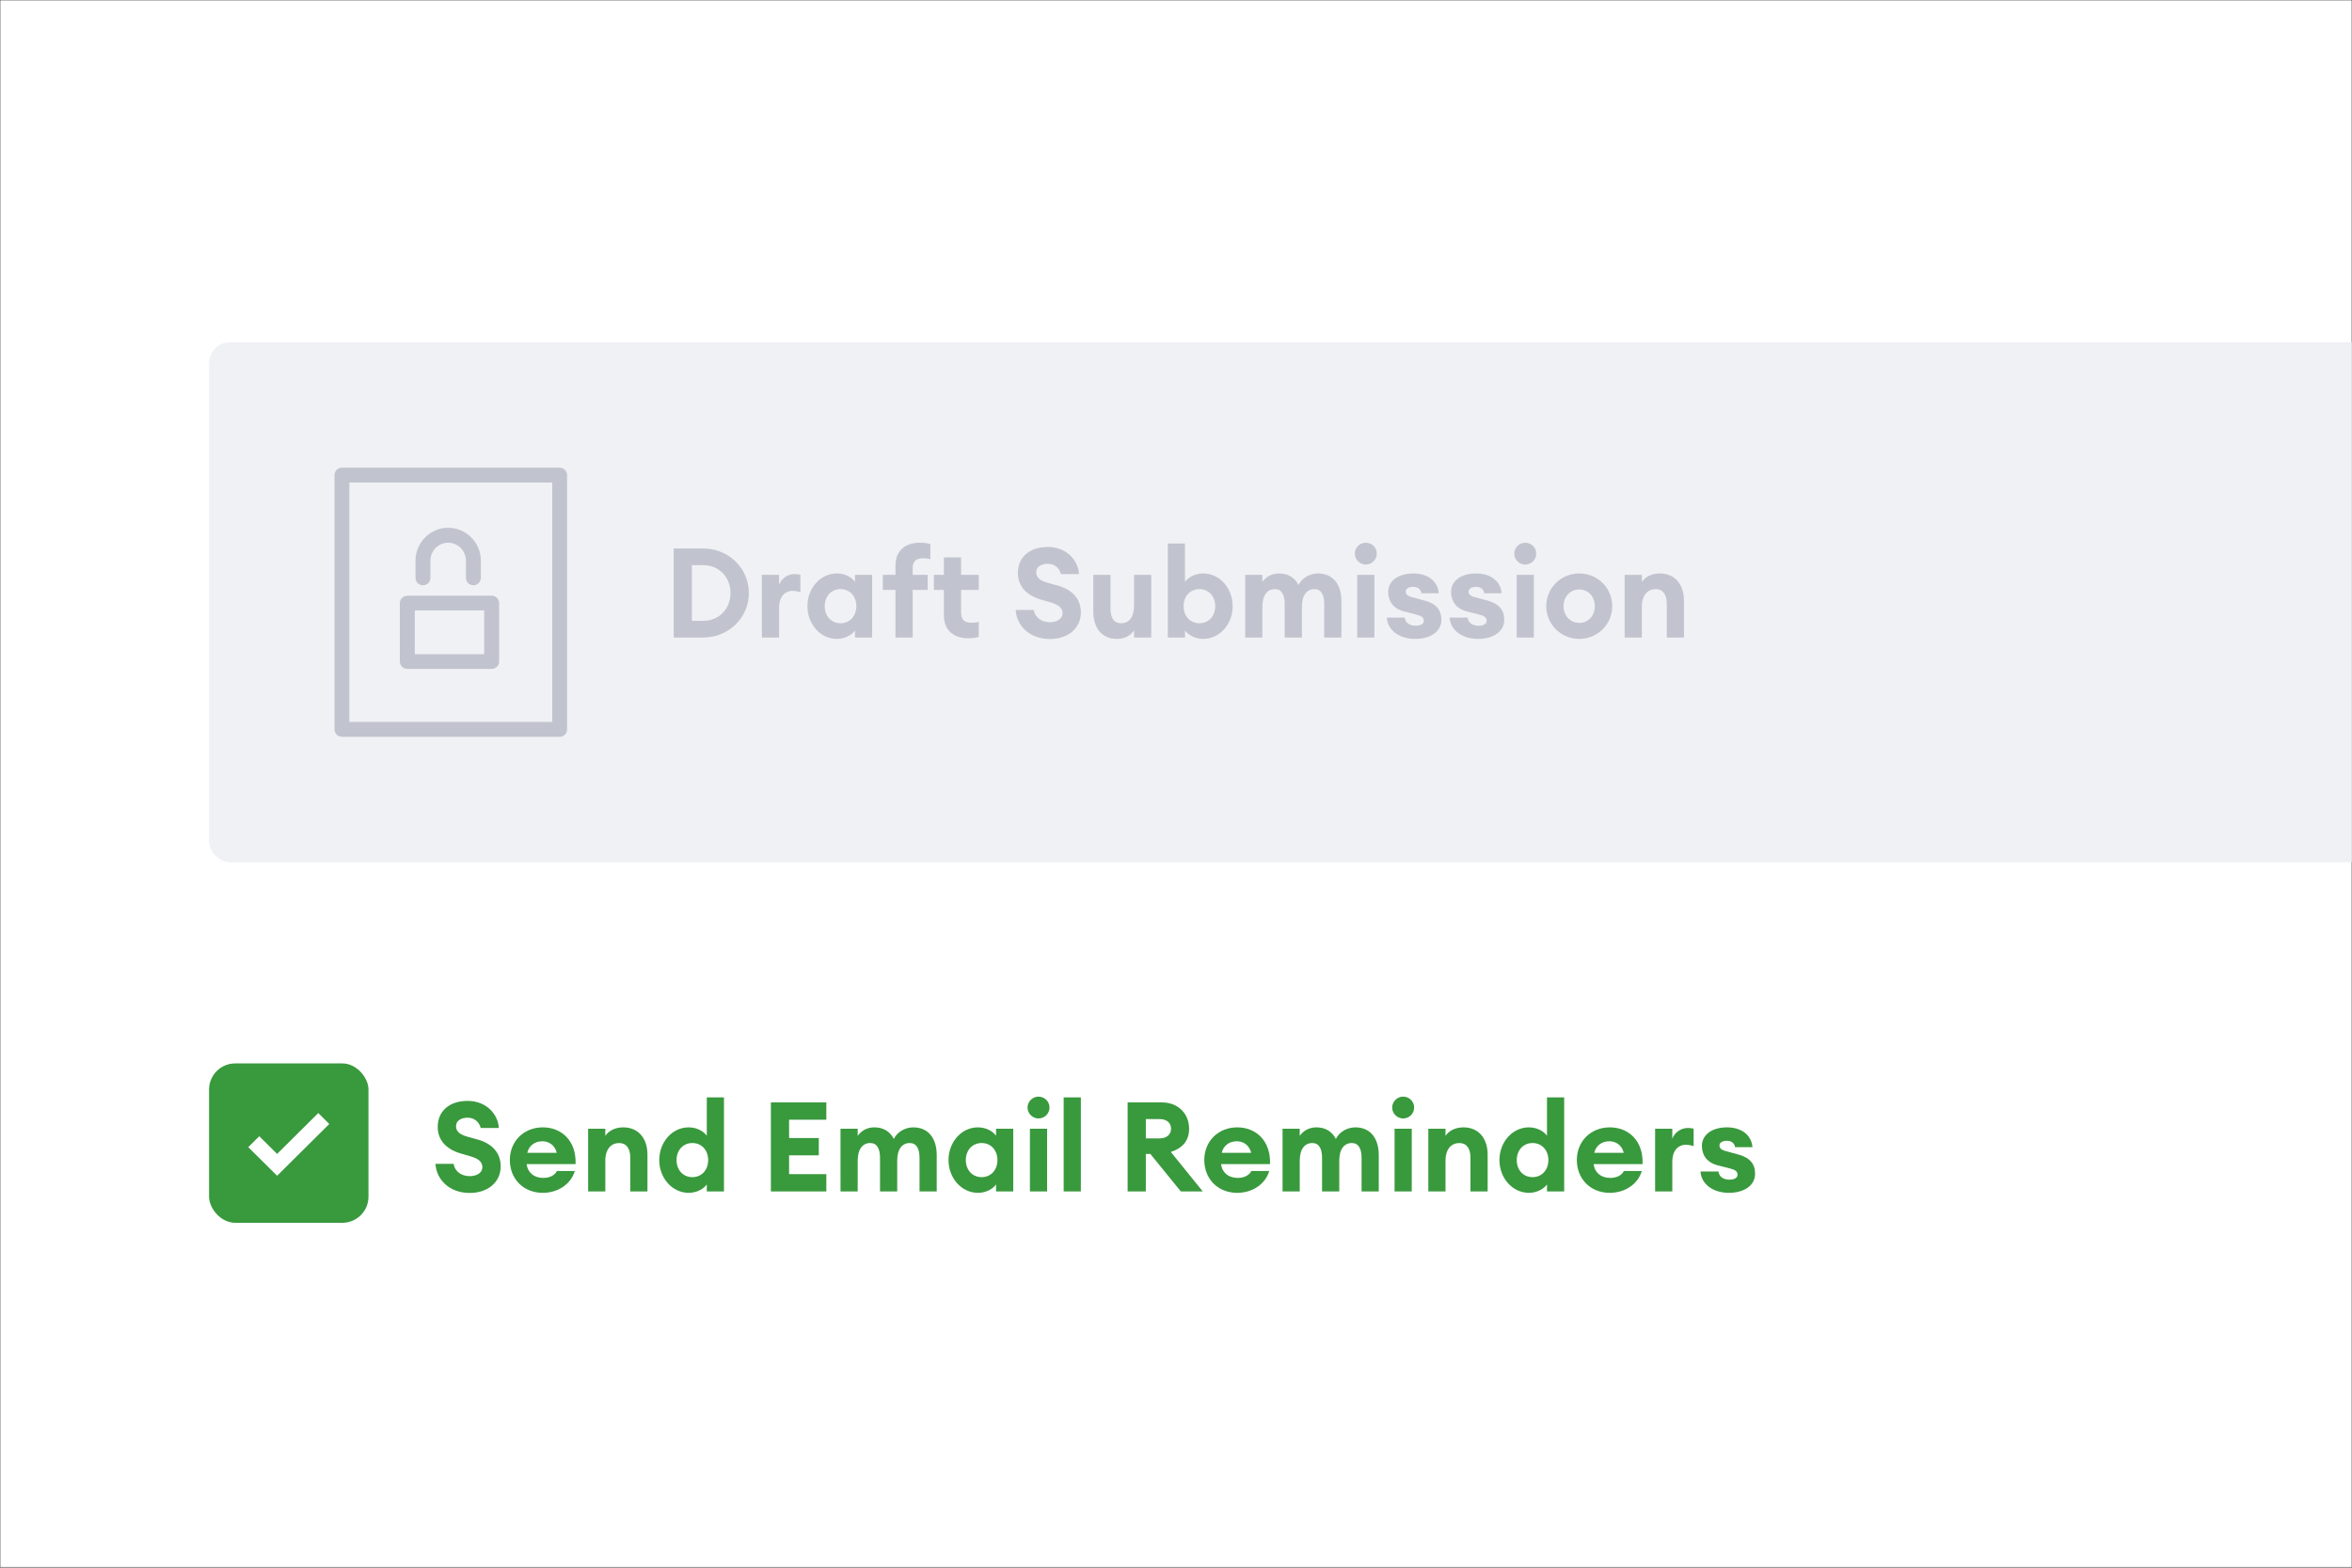 <svg height="600" viewBox="0 0 900 600" width="900" xmlns="http://www.w3.org/2000/svg" xmlns:xlink="http://www.w3.org/1999/xlink"><rect x="0" y="0" width="900" height="600" fill="#333333" stroke="none"/><mask id="a" fill="#fff"><path d="m0 0h900v600h-900z" fill="#fff" fill-rule="evenodd"/></mask><g fill="none" fill-rule="evenodd"><path d="m0 0h900v600h-900z" fill="#fff" fill-rule="nonzero" mask="url(#a)"/><g mask="url(#a)"><g transform="translate(80 131)"><rect fill="#eff1f5" height="199" rx="8" width="871"/><g fill="#0b1033" fill-rule="nonzero"><g opacity=".2" transform="translate(177.792 76.712)"><path d="m0 36.288h11.232c9.792 0 17.52-7.536 17.52-17.04s-7.728-17.04-17.52-17.04h-11.232zm6.96-6.384v-21.312h4.272c6.288 0 10.512 4.752 10.512 10.656s-4.224 10.656-10.512 10.656z"/><path d="m33.744 36.288h6.576v-11.472c0-3.936 2.064-6.384 5.184-6.384 1.056 0 1.968.192 2.976.528v-6.672c-.816-.24-1.536-.288-2.208-.288-2.688 0-5.136 1.776-5.952 4.128v-3.84h-6.576z"/><path d="m51.168 24.288c0 6.816 4.896 12.528 11.28 12.528 3.312 0 5.856-1.68 6.912-3.216v2.688h6.576v-24h-6.576v2.688c-1.056-1.536-3.6-3.216-6.912-3.216-6.384 0-11.28 5.712-11.28 12.528zm18.72 0c0 3.744-2.448 6.528-6.048 6.528s-6.048-2.784-6.048-6.528 2.448-6.528 6.048-6.528 6.048 2.784 6.048 6.528z"/><path d="m84.864 36.288h6.576v-18.24h5.76v-5.76h-5.76v-2.304c0-2.928 1.248-4.032 4.08-4.032 1.056 0 1.92.096 2.688.384v-5.808c-1.056-.336-2.352-.528-4.176-.528-5.088 0-9.168 2.832-9.168 8.688v3.6h-4.848v5.76h4.848zm31.872-.24v-5.808c-.768.288-1.632.384-2.688.384-2.832 0-4.08-1.104-4.08-4.032v-8.544h6.768v-5.76h-6.768v-6.672h-6.576v6.672h-3.84v5.76h3.84v9.84c0 5.856 4.08 8.688 9.168 8.688 1.824 0 3.072-.192 4.176-.528z"/><path d="m130.848 25.728c.288 5.616 4.944 11.136 13.104 11.136 7.152 0 11.856-4.32 11.856-10.128 0-5.28-3.312-8.784-8.832-10.32l-3.984-1.104c-2.784-.816-4.32-1.968-4.272-4.08.048-2.016 1.968-3.168 4.416-3.168 2.016 0 4.272 1.056 5.04 3.936h6.912c-.24-5.088-4.608-10.368-11.952-10.368-6.816 0-11.472 3.792-11.424 10.08.048 5.184 3.552 8.544 8.928 10.08l3.6 1.056c3.264.912 4.56 2.304 4.56 4.128 0 2.16-2.064 3.456-4.848 3.456-3.024 0-5.664-1.632-6.144-4.704z"/><path d="m160.56 26.208c0 6.384 3.216 10.608 9.024 10.608 3.072 0 5.328-1.344 6.576-3.264v2.736h6.576v-24h-6.576v11.712c0 4.656-2.016 6.816-4.944 6.816-2.832 0-4.08-2.112-4.08-5.712v-12.816h-6.576z"/><path d="m195.648 33.6c1.104 1.536 3.648 3.216 6.96 3.216 6.384 0 11.28-5.712 11.28-12.528s-4.896-12.528-11.28-12.528c-3.312 0-5.856 1.68-6.96 3.216v-14.688h-6.576v36h6.576zm11.568-9.312c0 3.744-2.448 6.528-6.048 6.528s-6.048-2.784-6.048-6.528 2.448-6.528 6.048-6.528 6.048 2.784 6.048 6.528z"/><path d="m218.688 36.288h6.576v-11.712c0-4.608 1.968-6.816 4.8-6.816 2.592 0 3.744 2.16 3.744 5.712v12.816h6.576v-11.712c0-4.608 1.968-6.816 4.8-6.816 2.592 0 3.744 2.16 3.744 5.712v12.816h6.576v-13.92c0-6.48-3.264-10.608-8.976-10.608-2.736 0-5.952 1.44-7.44 4.416-1.44-2.784-3.936-4.416-7.44-4.416-2.928 0-5.088 1.392-6.384 3.264v-2.736h-6.576z"/><path d="m269.04 4.176c0-2.304-1.872-4.176-4.224-4.176-2.256 0-4.176 1.872-4.176 4.176s1.92 4.176 4.176 4.176c2.352 0 4.224-1.872 4.224-4.176zm-7.488 32.112h6.576v-24h-6.576z"/><path d="m293.76 29.52c0-3.744-1.968-6.24-6.672-7.44l-4.224-1.152c-1.44-.336-2.736-.864-2.736-2.208 0-1.152 1.152-1.824 2.832-1.824 1.44 0 2.832.624 3.168 2.448h6.624c-.384-4.8-4.416-7.584-9.696-7.584-6 0-9.648 2.976-9.648 7.104 0 3.504 1.92 6.384 6.096 7.44l4.512 1.152c2.112.528 3.024 1.152 3.024 2.4 0 1.152-1.056 1.92-3.12 1.92-2.112 0-3.936-1.008-4.176-3.12h-6.864c.24 4.704 4.656 8.16 10.848 8.16 5.808 0 10.032-2.784 10.032-7.296z"/><path d="m317.808 29.52c0-3.744-1.968-6.24-6.672-7.44l-4.224-1.152c-1.44-.336-2.736-.864-2.736-2.208 0-1.152 1.152-1.824 2.832-1.824 1.44 0 2.832.624 3.168 2.448h6.624c-.384-4.8-4.416-7.584-9.696-7.584-6 0-9.648 2.976-9.648 7.104 0 3.504 1.92 6.384 6.096 7.44l4.512 1.152c2.112.528 3.024 1.152 3.024 2.4 0 1.152-1.056 1.92-3.12 1.92-2.112 0-3.936-1.008-4.176-3.12h-6.864c.24 4.704 4.656 8.16 10.848 8.16 5.808 0 10.032-2.784 10.032-7.296z"/><path d="m330.048 4.176c0-2.304-1.872-4.176-4.224-4.176-2.256 0-4.176 1.872-4.176 4.176s1.92 4.176 4.176 4.176c2.352 0 4.224-1.872 4.224-4.176zm-7.488 32.112h6.576v-24h-6.576z"/><path d="m359.136 24.288c0-7.008-5.664-12.528-12.624-12.528s-12.624 5.52-12.624 12.528 5.664 12.528 12.624 12.528 12.624-5.52 12.624-12.528zm-18.624 0c0-3.696 2.544-6.384 6-6.384s5.952 2.688 5.952 6.384-2.496 6.384-5.952 6.384-6-2.688-6-6.384z"/><path d="m363.888 36.288h6.576v-11.712c0-4.608 2.304-6.816 5.328-6.816 2.736 0 4.224 2.112 4.224 5.568v12.96h6.576v-14.064c0-6.24-3.456-10.464-9.264-10.464-3.12 0-5.616 1.344-6.864 3.264v-2.736h-6.576z"/></g><g opacity=".2" transform="translate(48 48)"><path d="m86.16 0c1.569 0 2.84 1.272 2.84 2.841v97.317c0 1.569-1.272 2.841-2.84 2.841h-83.319c-1.569 0-2.84-1.272-2.84-2.841v-97.317c0-1.569 1.272-2.841 2.84-2.841zm-2.84 5.683h-77.638v91.634h77.638z"/><path d="m60.14 49c1.58 0 2.86 1.255 2.86 2.803v22.394c0 1.548-1.281 2.803-2.86 2.803h-32.279c-1.58 0-2.86-1.255-2.86-2.803v-22.394c0-1.548 1.281-2.803 2.86-2.803zm-2.861 5.606h-26.558v16.789h26.558z"/><path d="m43.5 23c6.914 0 12.5 5.665 12.5 12.625v6.52c0 1.577-1.277 2.855-2.853 2.855s-2.853-1.278-2.853-2.855v-6.52c0-3.824-3.049-6.915-6.795-6.915-3.742 0-6.795 3.088-6.795 6.915v6.52c0 1.577-1.277 2.855-2.853 2.855s-2.853-1.278-2.853-2.855v-6.52c0-6.968 5.594-12.625 12.5-12.625z"/></g></g></g></g><g mask="url(#a)"><g transform="translate(80 407)"><g fill="#39993d" fill-rule="nonzero" transform="translate(86.632 12.712)"><path d="m0 25.728c.288 5.616 4.944 11.136 13.104 11.136 7.152 0 11.856-4.32 11.856-10.128 0-5.28-3.312-8.784-8.832-10.32l-3.984-1.104c-2.784-.816-4.32-1.968-4.272-4.08.048-2.016 1.968-3.168 4.416-3.168 2.016 0 4.272 1.056 5.04 3.936h6.912c-.24-5.088-4.608-10.368-11.952-10.368-6.816 0-11.472 3.792-11.424 10.08.048 5.184 3.552 8.544 8.928 10.08l3.6 1.056c3.264.912 4.56 2.304 4.56 4.128 0 2.16-2.064 3.456-4.848 3.456-3.024 0-5.664-1.632-6.144-4.704z"/><path d="m53.328 28.464h-6.864c-.768 1.632-2.784 2.64-5.088 2.64-4.08 0-6.192-2.448-6.48-5.28h18.72c.336-9.024-5.472-14.064-12.528-14.064-7.296 0-12.624 5.328-12.624 12.48 0 7.296 5.232 12.576 12.576 12.576 6.096 0 10.848-3.504 12.288-8.352zm-12.432-11.376c2.256 0 4.704 1.2 5.52 4.416h-11.28c.624-2.64 2.736-4.416 5.76-4.416z"/><path d="m58.416 36.288h6.576v-11.712c0-4.608 2.304-6.816 5.328-6.816 2.736 0 4.224 2.112 4.224 5.568v12.96h6.576v-14.064c0-6.24-3.456-10.464-9.264-10.464-3.12 0-5.616 1.344-6.864 3.264v-2.736h-6.576z"/><path d="m85.632 24.288c0 6.816 4.896 12.528 11.28 12.528 3.312 0 5.856-1.68 6.912-3.216v2.688h6.576v-36h-6.576v14.688c-1.056-1.536-3.6-3.216-6.912-3.216-6.384 0-11.28 5.712-11.28 12.528zm18.72 0c0 3.744-2.448 6.528-6.048 6.528s-6.048-2.784-6.048-6.528 2.448-6.528 6.048-6.528 6.048 2.784 6.048 6.528z"/><path d="m128.352 36.288h21.216v-6.624h-14.256v-7.2h11.376v-6.624h-11.376v-7.008h14.256v-6.624h-21.216z"/><path d="m154.992 36.288h6.576v-11.712c0-4.608 1.968-6.816 4.8-6.816 2.592 0 3.744 2.16 3.744 5.712v12.816h6.576v-11.712c0-4.608 1.968-6.816 4.8-6.816 2.592 0 3.744 2.16 3.744 5.712v12.816h6.576v-13.92c0-6.48-3.264-10.608-8.976-10.608-2.736 0-5.952 1.44-7.44 4.416-1.44-2.784-3.936-4.416-7.44-4.416-2.928 0-5.088 1.392-6.384 3.264v-2.736h-6.576z"/><path d="m196.32 24.288c0 6.816 4.896 12.528 11.28 12.528 3.312 0 5.856-1.68 6.912-3.216v2.688h6.576v-24h-6.576v2.688c-1.056-1.536-3.6-3.216-6.912-3.216-6.384 0-11.28 5.712-11.28 12.528zm18.72 0c0 3.744-2.448 6.528-6.048 6.528s-6.048-2.784-6.048-6.528 2.448-6.528 6.048-6.528 6.048 2.784 6.048 6.528z"/><path d="m234.96 4.176c0-2.304-1.872-4.176-4.224-4.176-2.256 0-4.176 1.872-4.176 4.176s1.92 4.176 4.176 4.176c2.352 0 4.224-1.872 4.224-4.176zm-7.488 32.112h6.576v-24h-6.576z"/><path d="m240.384 36.288h6.576v-36h-6.576z"/><path d="m264.864 36.288h6.96v-14.352h1.728l11.664 14.352h8.4l-12.24-15.12c4.512-1.44 7.008-4.32 7.008-8.88 0-5.664-4.08-10.08-10.464-10.08h-13.056zm6.96-20.304v-7.392h5.28c2.592 0 4.368 1.344 4.368 3.696 0 2.304-1.776 3.696-4.368 3.696z"/><path d="m319.056 28.464h-6.864c-.768 1.632-2.784 2.64-5.088 2.64-4.08 0-6.192-2.448-6.48-5.28h18.72c.336-9.024-5.472-14.064-12.528-14.064-7.296 0-12.624 5.328-12.624 12.48 0 7.296 5.232 12.576 12.576 12.576 6.096 0 10.848-3.504 12.288-8.352zm-12.432-11.376c2.256 0 4.704 1.2 5.52 4.416h-11.28c.624-2.64 2.736-4.416 5.76-4.416z"/><path d="m324.144 36.288h6.576v-11.712c0-4.608 1.968-6.816 4.8-6.816 2.592 0 3.744 2.16 3.744 5.712v12.816h6.576v-11.712c0-4.608 1.968-6.816 4.8-6.816 2.592 0 3.744 2.16 3.744 5.712v12.816h6.576v-13.92c0-6.48-3.264-10.608-8.976-10.608-2.736 0-5.952 1.44-7.44 4.416-1.44-2.784-3.936-4.416-7.44-4.416-2.928 0-5.088 1.392-6.384 3.264v-2.736h-6.576z"/><path d="m374.496 4.176c0-2.304-1.872-4.176-4.224-4.176-2.256 0-4.176 1.872-4.176 4.176s1.92 4.176 4.176 4.176c2.352 0 4.224-1.872 4.224-4.176zm-7.488 32.112h6.576v-24h-6.576z"/><path d="m379.92 36.288h6.576v-11.712c0-4.608 2.304-6.816 5.328-6.816 2.736 0 4.224 2.112 4.224 5.568v12.96h6.576v-14.064c0-6.24-3.456-10.464-9.264-10.464-3.12 0-5.616 1.344-6.864 3.264v-2.736h-6.576z"/><path d="m407.136 24.288c0 6.816 4.896 12.528 11.28 12.528 3.312 0 5.856-1.68 6.912-3.216v2.688h6.576v-36h-6.576v14.688c-1.056-1.536-3.6-3.216-6.912-3.216-6.384 0-11.28 5.712-11.28 12.528zm18.72 0c0 3.744-2.448 6.528-6.048 6.528s-6.048-2.784-6.048-6.528 2.448-6.528 6.048-6.528 6.048 2.784 6.048 6.528z"/><path d="m461.616 28.464h-6.864c-.768 1.632-2.784 2.64-5.088 2.64-4.08 0-6.192-2.448-6.48-5.28h18.72c.336-9.024-5.472-14.064-12.528-14.064-7.296 0-12.624 5.328-12.624 12.48 0 7.296 5.232 12.576 12.576 12.576 6.096 0 10.848-3.504 12.288-8.352zm-12.432-11.376c2.256 0 4.704 1.2 5.52 4.416h-11.28c.624-2.64 2.736-4.416 5.76-4.416z"/><path d="m466.704 36.288h6.576v-11.472c0-3.936 2.064-6.384 5.184-6.384 1.056 0 1.968.192 2.976.528v-6.672c-.816-.24-1.536-.288-2.208-.288-2.688 0-5.136 1.776-5.952 4.128v-3.84h-6.576z"/><path d="m504.96 29.52c0-3.744-1.968-6.24-6.672-7.44l-4.224-1.152c-1.44-.336-2.736-.864-2.736-2.208 0-1.152 1.152-1.824 2.832-1.824 1.44 0 2.832.624 3.168 2.448h6.624c-.384-4.8-4.416-7.584-9.696-7.584-6 0-9.648 2.976-9.648 7.104 0 3.504 1.92 6.384 6.096 7.44l4.512 1.152c2.112.528 3.024 1.152 3.024 2.4 0 1.152-1.056 1.92-3.12 1.92-2.112 0-3.936-1.008-4.176-3.12h-6.864c.24 4.704 4.656 8.16 10.848 8.16 5.808 0 10.032-2.784 10.032-7.296z"/></g><rect fill="#39993d" height="61" rx="10" width="61"/><path d="m26.035 34.642 15.756-15.642 4.209 4.179-19.965 19.821-11.035-10.955 4.209-4.179z" fill="#fff" fill-rule="nonzero"/></g></g></g></svg>